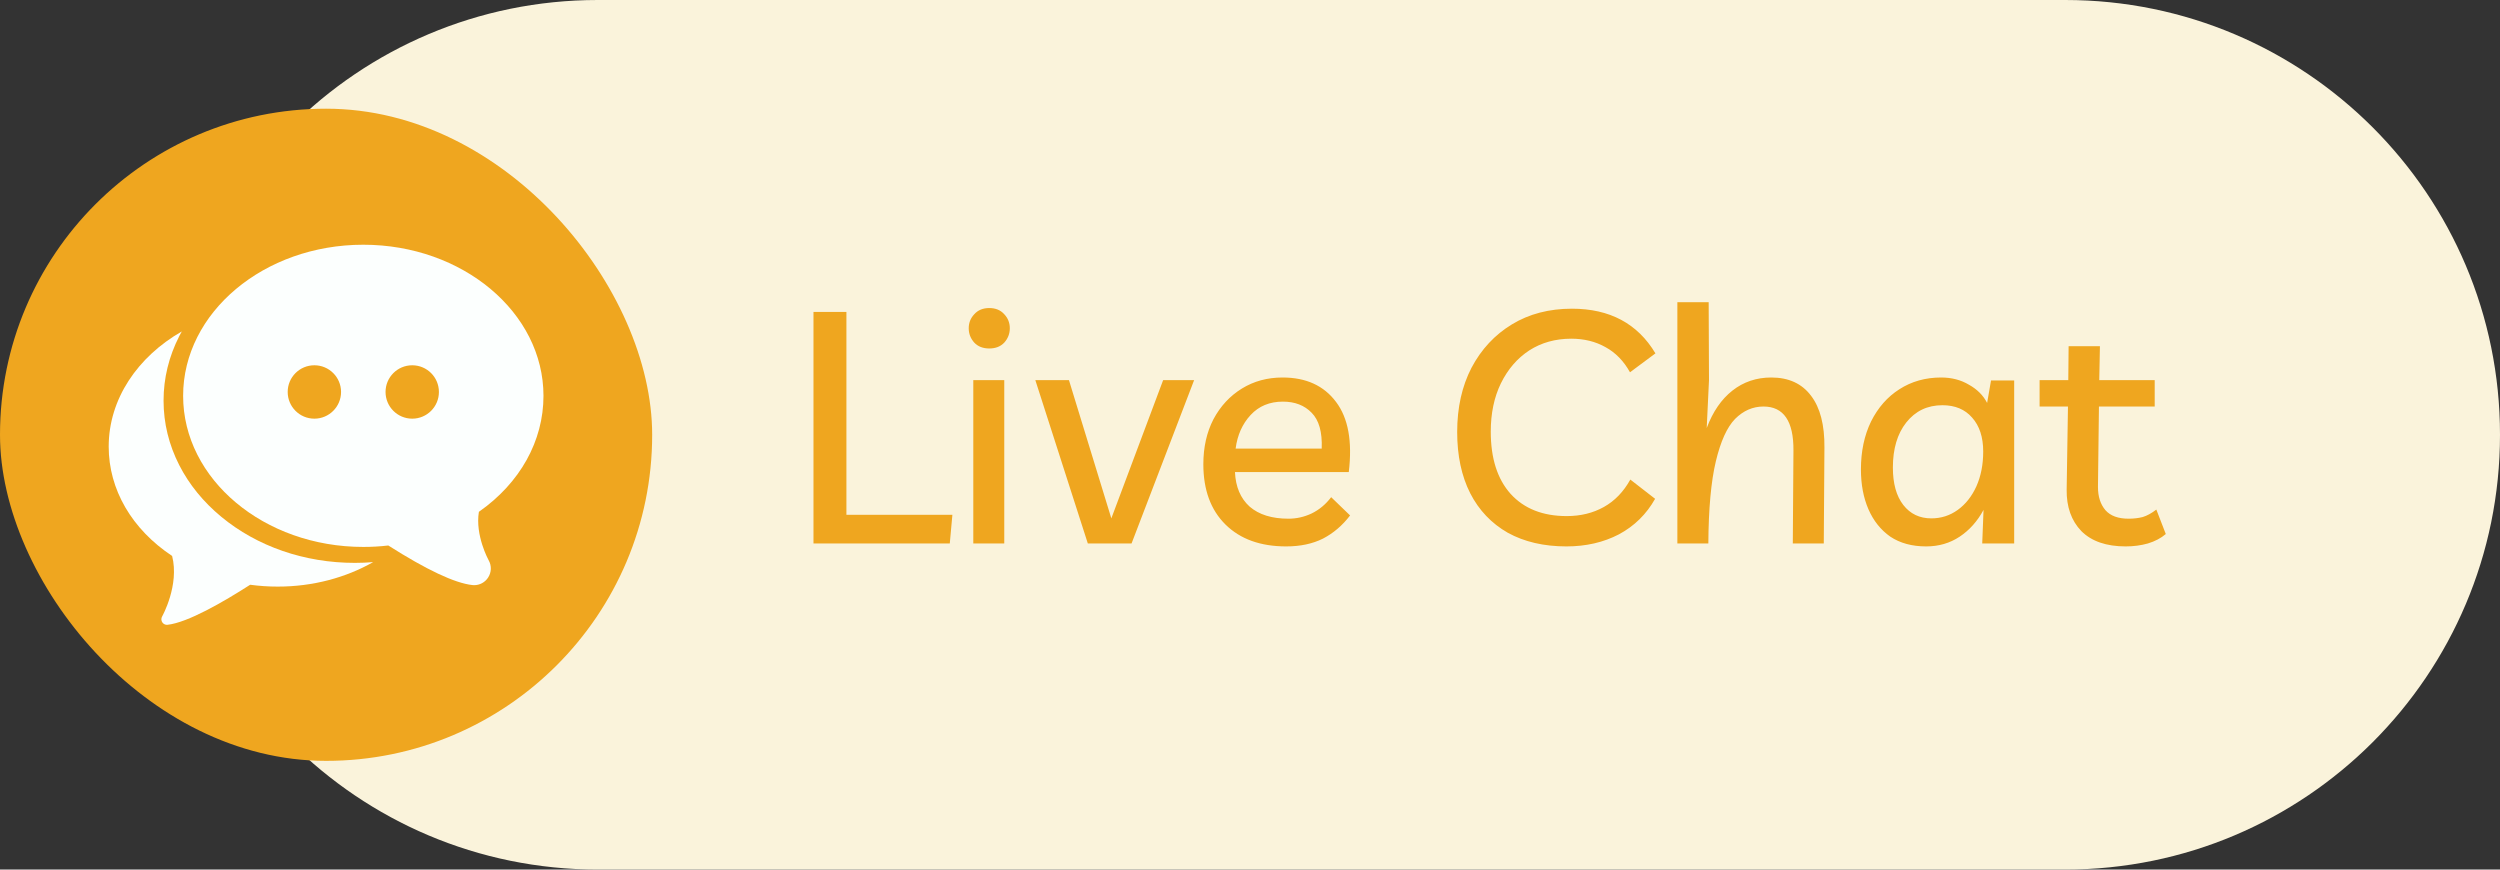 <svg width="92" height="32" viewBox="0 0 92 32" fill="none" xmlns="http://www.w3.org/2000/svg">
<rect x="0" y="0" width="92" height="32" fill="#333333" stroke="none"/>
<path d="M6 16C6 7.163 13.163 8.13016e-07 22 1.81592e-06L76 7.94466e-06C84.837 8.94756e-06 92 7.163 92 16C92 24.837 84.837 32 76 32H22C13.163 32 6 24.837 6 16Z" fill="#FAF3DB"/>
<rect y="4" width="24" height="24" rx="12" fill="#EFA61F"/>
<g clip-path="url(#clip0_24200_32916)">
<path d="M20 14.567C20 11.501 17.026 9.006 13.37 9.006C9.713 9.006 6.739 11.501 6.739 14.567C6.739 17.633 9.713 20.127 13.37 20.127C13.677 20.127 13.985 20.11 14.289 20.074C15.697 20.969 16.736 21.459 17.381 21.53C17.403 21.533 17.426 21.534 17.448 21.534C17.655 21.534 17.846 21.431 17.96 21.258C18.088 21.064 18.096 20.819 17.983 20.619C17.977 20.609 17.48 19.702 17.623 18.835C19.136 17.777 20 16.23 20 14.567ZM11.569 15.407C11.026 15.407 10.587 14.967 10.587 14.424C10.587 13.882 11.026 13.442 11.569 13.442C12.111 13.442 12.551 13.882 12.551 14.424C12.551 14.967 12.111 15.407 11.569 15.407ZM15.17 15.407C14.628 15.407 14.188 14.967 14.188 14.424C14.188 13.882 14.628 13.442 15.17 13.442C15.713 13.442 16.152 13.882 16.152 14.424C16.152 14.967 15.713 15.407 15.17 15.407Z" fill="#FCFFFE"/>
<path d="M8.14 19.015C7.482 18.471 6.963 17.833 6.598 17.12C6.214 16.369 6.019 15.569 6.019 14.744C6.019 13.919 6.214 13.12 6.598 12.368C6.628 12.311 6.659 12.254 6.69 12.197C5.066 13.128 4 14.681 4 16.436C4 18.013 4.85 19.475 6.334 20.459C6.608 21.536 5.972 22.677 5.965 22.688C5.927 22.755 5.93 22.837 5.972 22.902C6.01 22.959 6.075 22.994 6.143 22.994C6.151 22.994 6.158 22.993 6.166 22.992C6.908 22.91 8.216 22.155 9.206 21.519C9.54 21.564 9.881 21.587 10.221 21.587C11.523 21.587 12.732 21.254 13.732 20.686C13.508 20.704 13.283 20.714 13.059 20.714C11.21 20.714 9.463 20.111 8.14 19.015Z" fill="#FCFFFE"/>
</g>
<path d="M29.936 20V11.48H31.148V18.944H35.048L34.952 20H29.936ZM36.957 13.988V20H35.817V13.988H36.957ZM36.405 12.824C36.173 12.824 35.989 12.752 35.853 12.608C35.717 12.456 35.649 12.28 35.649 12.08C35.649 11.88 35.717 11.708 35.853 11.564C35.989 11.412 36.173 11.336 36.405 11.336C36.637 11.336 36.821 11.412 36.957 11.564C37.093 11.708 37.161 11.88 37.161 12.08C37.161 12.28 37.093 12.456 36.957 12.608C36.821 12.752 36.637 12.824 36.405 12.824ZM42.804 13.988H43.944L41.641 20H40.032L38.1 13.988H39.337L40.897 19.076L42.804 13.988ZM47.331 20.108C46.387 20.108 45.643 19.84 45.099 19.304C44.555 18.768 44.283 18.028 44.283 17.084C44.283 16.46 44.407 15.908 44.655 15.428C44.911 14.948 45.259 14.572 45.699 14.3C46.139 14.028 46.639 13.892 47.199 13.892C48.063 13.892 48.719 14.192 49.167 14.792C49.615 15.384 49.771 16.244 49.635 17.372H45.447C45.471 17.916 45.651 18.34 45.987 18.644C46.331 18.94 46.807 19.088 47.415 19.088C47.711 19.088 47.995 19.024 48.267 18.896C48.547 18.76 48.787 18.56 48.987 18.296L49.683 18.968C49.403 19.336 49.071 19.62 48.687 19.82C48.303 20.012 47.851 20.108 47.331 20.108ZM47.211 14.78C46.723 14.78 46.327 14.944 46.023 15.272C45.719 15.6 45.535 16.012 45.471 16.508H48.639C48.663 15.9 48.539 15.46 48.267 15.188C48.003 14.916 47.651 14.78 47.211 14.78ZM60.908 18.356C60.588 18.924 60.144 19.36 59.576 19.664C59.008 19.96 58.364 20.108 57.644 20.108C56.812 20.108 56.092 19.94 55.484 19.604C54.884 19.26 54.424 18.776 54.104 18.152C53.784 17.52 53.624 16.768 53.624 15.896C53.624 15 53.8 14.212 54.152 13.532C54.512 12.852 55.008 12.32 55.64 11.936C56.272 11.552 57.008 11.36 57.848 11.36C59.24 11.36 60.264 11.908 60.92 13.004L59.984 13.7C59.752 13.284 59.452 12.976 59.084 12.776C58.716 12.568 58.296 12.464 57.824 12.464C57.24 12.464 56.724 12.608 56.276 12.896C55.836 13.184 55.488 13.588 55.232 14.108C54.984 14.62 54.86 15.212 54.86 15.884C54.86 16.868 55.104 17.632 55.592 18.176C56.088 18.72 56.776 18.992 57.656 18.992C58.168 18.992 58.624 18.88 59.024 18.656C59.424 18.432 59.748 18.096 59.996 17.648L60.908 18.356ZM61.727 20V11.12H62.879L62.891 13.988L62.807 15.752C63.031 15.152 63.347 14.692 63.755 14.372C64.163 14.052 64.639 13.892 65.183 13.892C65.823 13.892 66.311 14.116 66.647 14.564C66.983 15.004 67.147 15.64 67.139 16.472L67.115 20H65.975L65.999 16.58C66.007 15.5 65.639 14.96 64.895 14.96C64.503 14.96 64.155 15.112 63.851 15.416C63.555 15.72 63.319 16.24 63.143 16.976C62.967 17.712 62.875 18.72 62.867 20H61.727ZM74.122 14V20H72.946L72.994 18.764C72.77 19.18 72.478 19.508 72.118 19.748C71.758 19.988 71.346 20.108 70.882 20.108C70.362 20.108 69.922 19.988 69.562 19.748C69.21 19.5 68.942 19.164 68.758 18.74C68.574 18.316 68.482 17.828 68.482 17.276C68.482 16.612 68.606 16.024 68.854 15.512C69.11 15 69.458 14.604 69.898 14.324C70.346 14.036 70.858 13.892 71.434 13.892C71.818 13.892 72.158 13.98 72.454 14.156C72.758 14.324 72.982 14.548 73.126 14.828L73.27 14H74.122ZM71.482 14.912C70.93 14.912 70.486 15.124 70.15 15.548C69.822 15.964 69.658 16.516 69.658 17.204C69.658 17.796 69.786 18.256 70.042 18.584C70.298 18.912 70.642 19.076 71.074 19.076C71.434 19.076 71.758 18.972 72.046 18.764C72.334 18.556 72.562 18.268 72.73 17.9C72.898 17.524 72.982 17.096 72.982 16.616C72.982 16.088 72.846 15.672 72.574 15.368C72.31 15.064 71.946 14.912 71.482 14.912ZM78.225 20.108C77.513 20.108 76.969 19.92 76.593 19.544C76.225 19.16 76.045 18.652 76.053 18.02L76.101 14.96H75.057V13.988H76.113L76.125 12.74H77.277L77.253 13.988H79.293V14.96H77.241L77.205 17.924C77.205 18.276 77.297 18.56 77.481 18.776C77.665 18.984 77.949 19.088 78.333 19.088C78.517 19.088 78.689 19.068 78.849 19.028C79.009 18.98 79.177 18.888 79.353 18.752L79.701 19.652C79.525 19.804 79.305 19.92 79.041 20C78.785 20.072 78.513 20.108 78.225 20.108Z" fill="#EFA61F"/>
<defs>
<clipPath id="clip0_24200_32916">
<rect width="16" height="16" fill="white" transform="translate(4 8)"/>
</clipPath>
</defs>
</svg>
